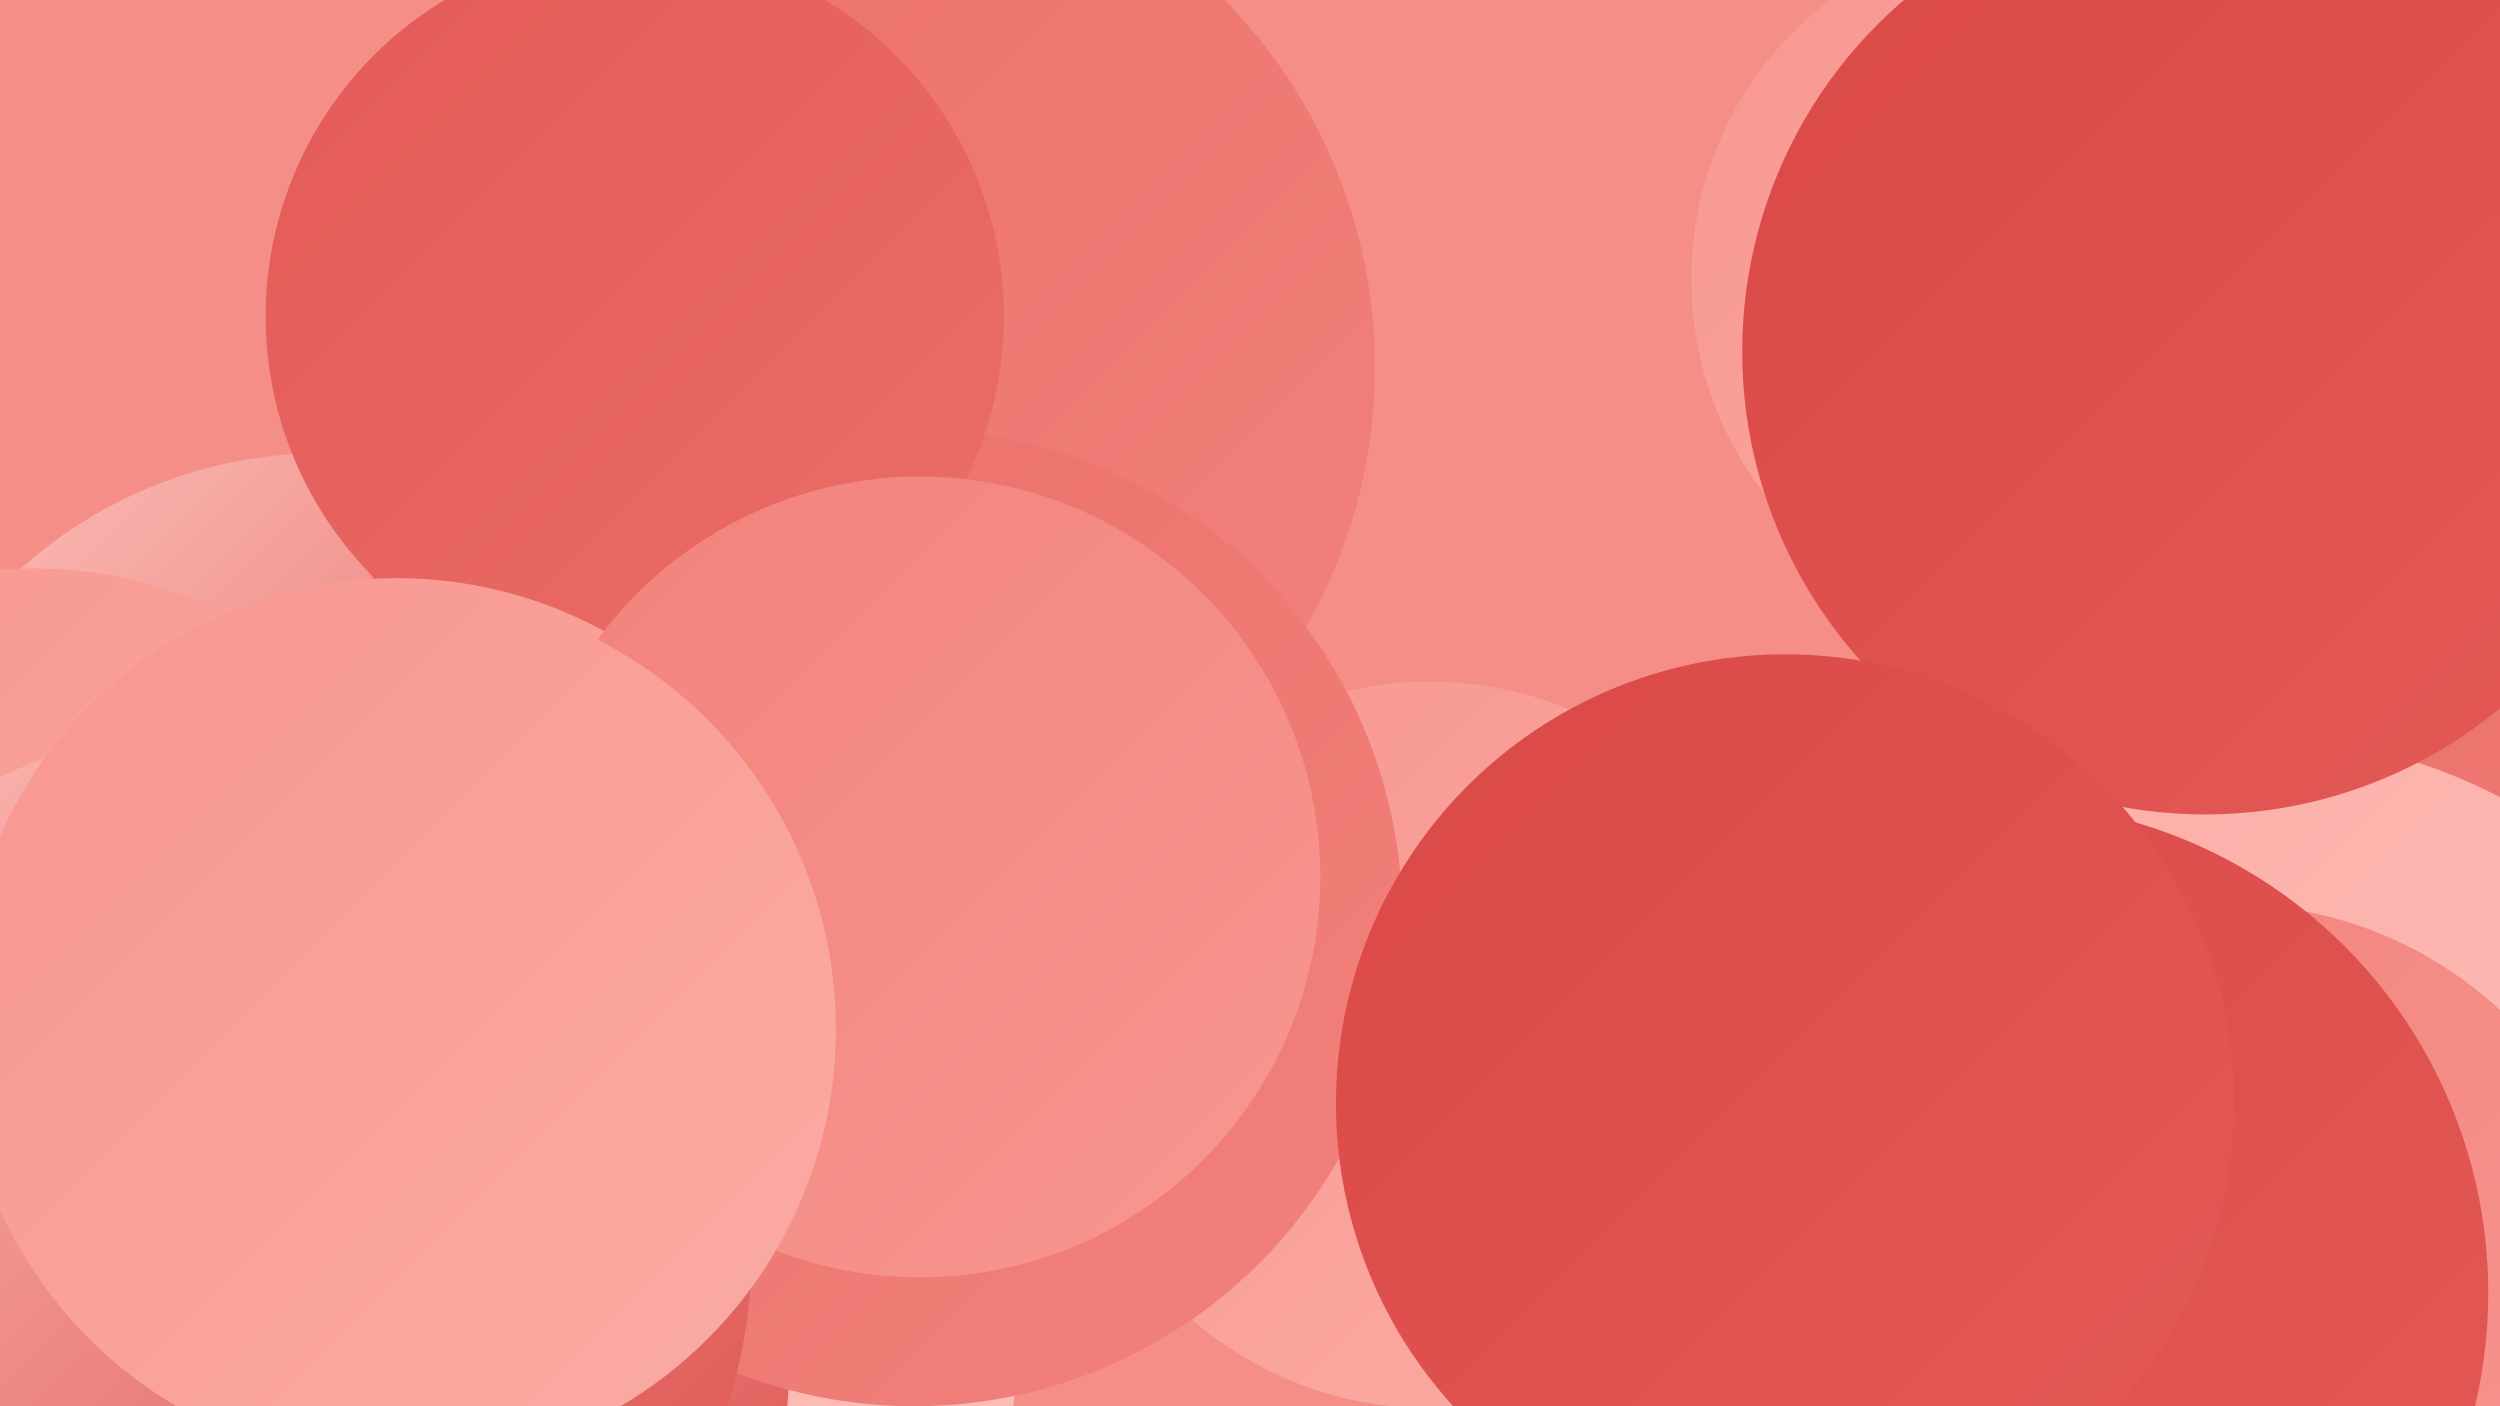 <?xml version="1.0" encoding="UTF-8"?><svg width="1280" height="720" xmlns="http://www.w3.org/2000/svg"><defs><linearGradient id="grad0" x1="0%" y1="0%" x2="100%" y2="100%"><stop offset="0%" style="stop-color:#da4846;stop-opacity:1" /><stop offset="100%" style="stop-color:#e35a57;stop-opacity:1" /></linearGradient><linearGradient id="grad1" x1="0%" y1="0%" x2="100%" y2="100%"><stop offset="0%" style="stop-color:#e35a57;stop-opacity:1" /><stop offset="100%" style="stop-color:#eb6e69;stop-opacity:1" /></linearGradient><linearGradient id="grad2" x1="0%" y1="0%" x2="100%" y2="100%"><stop offset="0%" style="stop-color:#eb6e69;stop-opacity:1" /><stop offset="100%" style="stop-color:#f2827c;stop-opacity:1" /></linearGradient><linearGradient id="grad3" x1="0%" y1="0%" x2="100%" y2="100%"><stop offset="0%" style="stop-color:#f2827c;stop-opacity:1" /><stop offset="100%" style="stop-color:#f79790;stop-opacity:1" /></linearGradient><linearGradient id="grad4" x1="0%" y1="0%" x2="100%" y2="100%"><stop offset="0%" style="stop-color:#f79790;stop-opacity:1" /><stop offset="100%" style="stop-color:#fbaca5;stop-opacity:1" /></linearGradient><linearGradient id="grad5" x1="0%" y1="0%" x2="100%" y2="100%"><stop offset="0%" style="stop-color:#fbaca5;stop-opacity:1" /><stop offset="100%" style="stop-color:#fec2bc;stop-opacity:1" /></linearGradient><linearGradient id="grad6" x1="0%" y1="0%" x2="100%" y2="100%"><stop offset="0%" style="stop-color:#fec2bc;stop-opacity:1" /><stop offset="100%" style="stop-color:#da4846;stop-opacity:1" /></linearGradient></defs><rect width="1280" height="720" fill="#f58e86" /><circle cx="274" cy="687" r="247" fill="url(#grad5)" /><circle cx="165" cy="463" r="231" fill="url(#grad6)" /><circle cx="732" cy="535" r="186" fill="url(#grad4)" /><circle cx="1046" cy="143" r="180" fill="url(#grad4)" /><circle cx="172" cy="700" r="232" fill="url(#grad6)" /><circle cx="1083" cy="594" r="263" fill="url(#grad2)" /><circle cx="1260" cy="533" r="246" fill="url(#grad2)" /><circle cx="1148" cy="663" r="287" fill="url(#grad5)" /><circle cx="1142" cy="666" r="203" fill="url(#grad3)" /><circle cx="1023" cy="662" r="251" fill="url(#grad0)" /><circle cx="436" cy="188" r="268" fill="url(#grad2)" /><circle cx="1129" cy="180" r="237" fill="url(#grad0)" /><circle cx="468" cy="470" r="250" fill="url(#grad2)" /><circle cx="17" cy="513" r="222" fill="url(#grad4)" /><circle cx="325" cy="162" r="189" fill="url(#grad1)" /><circle cx="117" cy="639" r="268" fill="url(#grad6)" /><circle cx="914" cy="565" r="230" fill="url(#grad0)" /><circle cx="203" cy="518" r="222" fill="url(#grad4)" /><circle cx="471" cy="449" r="205" fill="url(#grad3)" /><circle cx="204" cy="527" r="224" fill="url(#grad4)" /></svg>